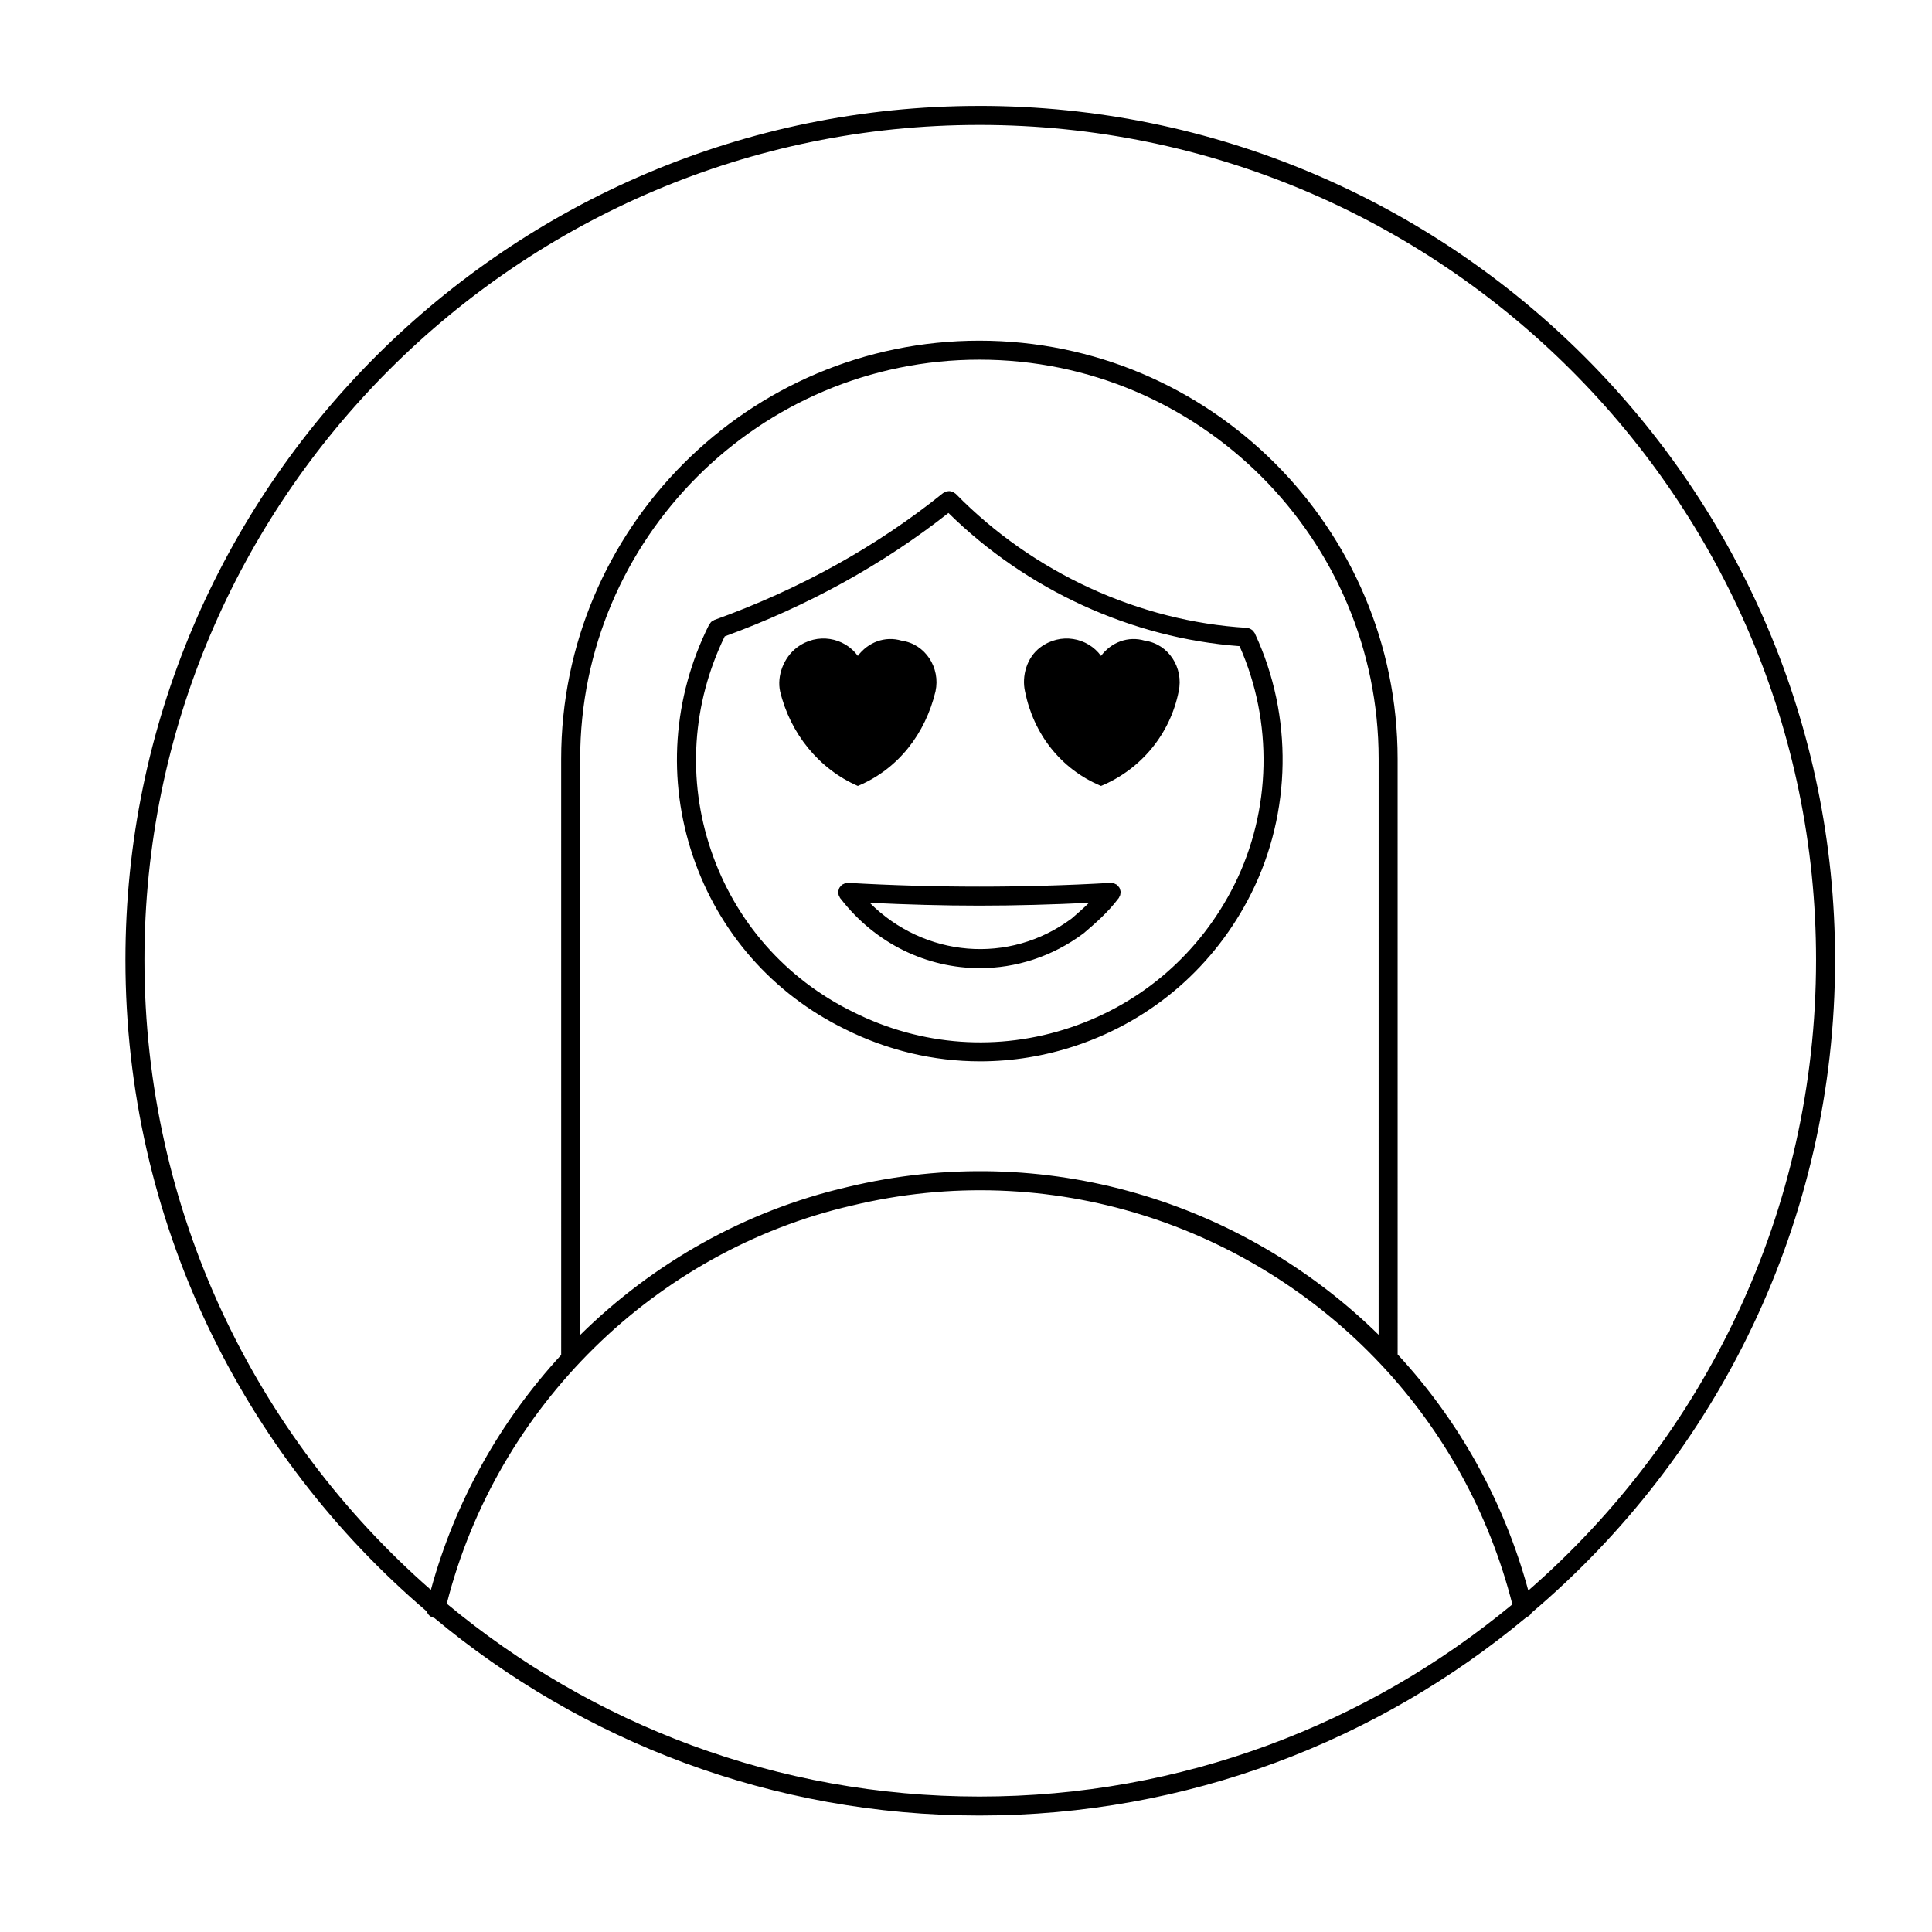 <?xml version="1.0" encoding="UTF-8"?>
<!-- The Best Svg Icon site in the world: iconSvg.co, Visit us! https://iconsvg.co -->
<svg fill="#000000" width="800px" height="800px" version="1.1" viewBox="144 144 512 512" xmlns="http://www.w3.org/2000/svg">
 <g>
  <path d="m447.42 313.79c-4.481-1.344-8.953 0.449-11.637 4.027-3.594-4.922-10.742-6.266-16.117-2.238-3.582 2.684-4.926 7.609-4.031 11.637 2.231 11.191 9.406 20.586 20.148 25.066 10.742-4.473 18.348-13.875 20.582-25.066 1.348-6.262-2.684-12.535-8.945-13.426z"/>
  <path d="m391.92 327.22c1.352-6.266-2.68-12.535-8.953-13.43-4.469-1.344-8.949 0.449-11.633 4.027-3.582-4.922-10.75-6.266-16.113-2.238-3.582 2.684-5.367 7.609-4.484 11.637 2.695 11.191 10.305 20.586 20.598 25.066 10.734-4.473 17.898-13.875 20.586-25.062z"/>
  <path d="m403.55 172.07c-124.79 0-226.31 101.52-226.31 226.31 0 69.098 31.043 131.04 79.855 172.66 0.266 0.789 0.883 1.445 1.754 1.656 0.059 0.016 0.117 0.012 0.176 0.02 39.23 32.707 89.621 52.418 144.53 52.418 55.098 0 105.65-19.77 144.98-52.562 0.605-0.227 1.078-0.637 1.359-1.176 49.141-41.629 80.422-103.73 80.422-173.02 0-124.79-101.73-226.31-226.77-226.31zm-141.15 396.92c13.234-52.117 55.113-93.426 107.29-105.49 52.594-12.699 105.55 5.133 140.23 42.047 0.109 0.137 0.227 0.266 0.363 0.383 16.148 17.312 28.277 38.77 34.508 63.242-38.387 31.801-87.617 50.934-141.23 50.934-53.609-0.004-102.82-19.215-141.15-51.113zm246.95-71.254c-35.871-35.223-88.52-51.781-140.82-39.152-27.059 6.258-51.438 20.133-70.77 39.191l-0.004-152.66c0-58.336 47.457-105.8 105.8-105.8 58.34 0 105.8 47.457 105.8 105.8zm39.664 67.773c-6.555-24.105-18.66-45.316-34.625-62.574l-0.004-157.82c0-61.113-49.723-110.83-110.84-110.83-61.113 0-110.83 49.723-110.83 110.83l0.004 157.96c-16.102 17.477-28.133 38.746-34.531 62.254-46.469-40.676-75.91-100.41-75.91-166.95 0-122.01 99.266-221.27 221.27-221.27 122.27 0 221.73 99.266 221.73 221.27 0 66.629-29.59 126.45-76.262 167.13z"/>
  <path d="m476.63 312.04c-0.031-0.07-0.051-0.137-0.082-0.207-0.051-0.105-0.137-0.172-0.195-0.266-0.102-0.152-0.191-0.301-0.312-0.43-0.117-0.117-0.246-0.195-0.383-0.293-0.125-0.09-0.258-0.176-0.402-0.242-0.168-0.074-0.344-0.105-0.523-0.137-0.105-0.02-0.203-0.074-0.312-0.086-28.602-1.707-56.707-14.645-77.125-35.5-0.09-0.098-0.211-0.137-0.312-0.211-0.137-0.105-0.262-0.211-0.418-0.281-0.141-0.07-0.293-0.102-0.441-0.137-0.16-0.047-0.316-0.09-0.488-0.102-0.152-0.012-0.297 0.016-0.449 0.035-0.172 0.02-0.332 0.035-0.5 0.09-0.152 0.051-0.281 0.141-0.422 0.223-0.117 0.066-0.242 0.098-0.348 0.18-17.594 14.156-37.977 25.469-60.59 33.609-0.117 0.039-0.195 0.125-0.297 0.18-0.18 0.098-0.363 0.176-0.52 0.312-0.145 0.133-0.246 0.301-0.359 0.465-0.074 0.102-0.172 0.176-0.227 0.289-0.004 0.016-0.016 0.031-0.02 0.047-0.004 0.004-0.004 0.012-0.012 0.016-9.609 19.254-11.125 41.023-4.254 61.312 6.836 20.199 21.164 36.48 40.32 45.836 11.32 5.664 23.523 8.52 35.797 8.52 8.555 0 17.145-1.387 25.488-4.188 20.289-6.805 36.762-21.145 46.375-40.371 10.688-21.387 11.055-47.02 1.02-68.641 0.004 0-0.004-0.016-0.008-0.023zm-5.512 66.422c-9.012 18.031-24.453 31.473-43.473 37.848-19.035 6.387-39.43 4.938-57.449-4.074-17.961-8.766-31.383-24.016-37.785-42.934-6.344-18.73-5.019-38.809 3.648-56.66 22-8.039 41.922-19.039 59.285-32.703 20.742 20.414 48.617 33.188 77.152 35.297 8.91 20.023 8.461 43.535-1.379 63.227z"/>
  <path d="m440.93 380.67c0.012-0.109 0.059-0.215 0.051-0.332 0-0.035-0.02-0.066-0.023-0.102-0.02-0.18-0.086-0.344-0.137-0.52-0.047-0.141-0.074-0.289-0.141-0.418-0.074-0.137-0.188-0.246-0.289-0.367-0.105-0.133-0.203-0.266-0.332-0.371-0.031-0.023-0.047-0.066-0.082-0.09-0.105-0.086-0.242-0.105-0.359-0.172-0.137-0.074-0.262-0.152-0.414-0.195-0.188-0.059-0.379-0.07-0.57-0.086-0.105-0.012-0.203-0.051-0.312-0.047-23.074 1.328-46.465 1.328-69.531 0-0.109-0.004-0.211 0.035-0.316 0.047-0.195 0.016-0.387 0.023-0.578 0.086-0.121 0.039-0.227 0.109-0.344 0.172-0.145 0.07-0.301 0.109-0.438 0.211-0.031 0.023-0.047 0.066-0.082 0.09-0.098 0.082-0.16 0.18-0.242 0.277-0.137 0.152-0.277 0.297-0.367 0.473-0.059 0.105-0.074 0.23-0.117 0.348-0.066 0.191-0.137 0.379-0.156 0.578 0 0.031-0.02 0.055-0.02 0.086-0.004 0.121 0.039 0.227 0.051 0.348 0.016 0.18 0.02 0.352 0.074 0.527 0.055 0.176 0.152 0.328 0.242 0.492 0.055 0.102 0.074 0.211 0.152 0.309 0.031 0.039 0.07 0.074 0.102 0.117 0.016 0.016 0.023 0.031 0.039 0.047 9.32 12.043 22.992 18.391 36.859 18.391 9.539 0 19.16-3.004 27.504-9.219 3.129-2.676 6.367-5.457 9.195-9.191 0 0 0.004 0 0.004-0.004 0.039-0.055 0.09-0.105 0.133-0.16 0.074-0.102 0.098-0.211 0.152-0.316 0.086-0.156 0.168-0.301 0.223-0.469 0.051-0.184 0.059-0.359 0.07-0.539zm-12.922 6.742c-16.605 12.363-39.082 10.27-53.523-4.16 9.664 0.465 19.363 0.75 29.07 0.75 9.703 0 19.398-0.289 29.055-0.75-1.531 1.488-3.098 2.863-4.602 4.16z"/>
 </g>
</svg>